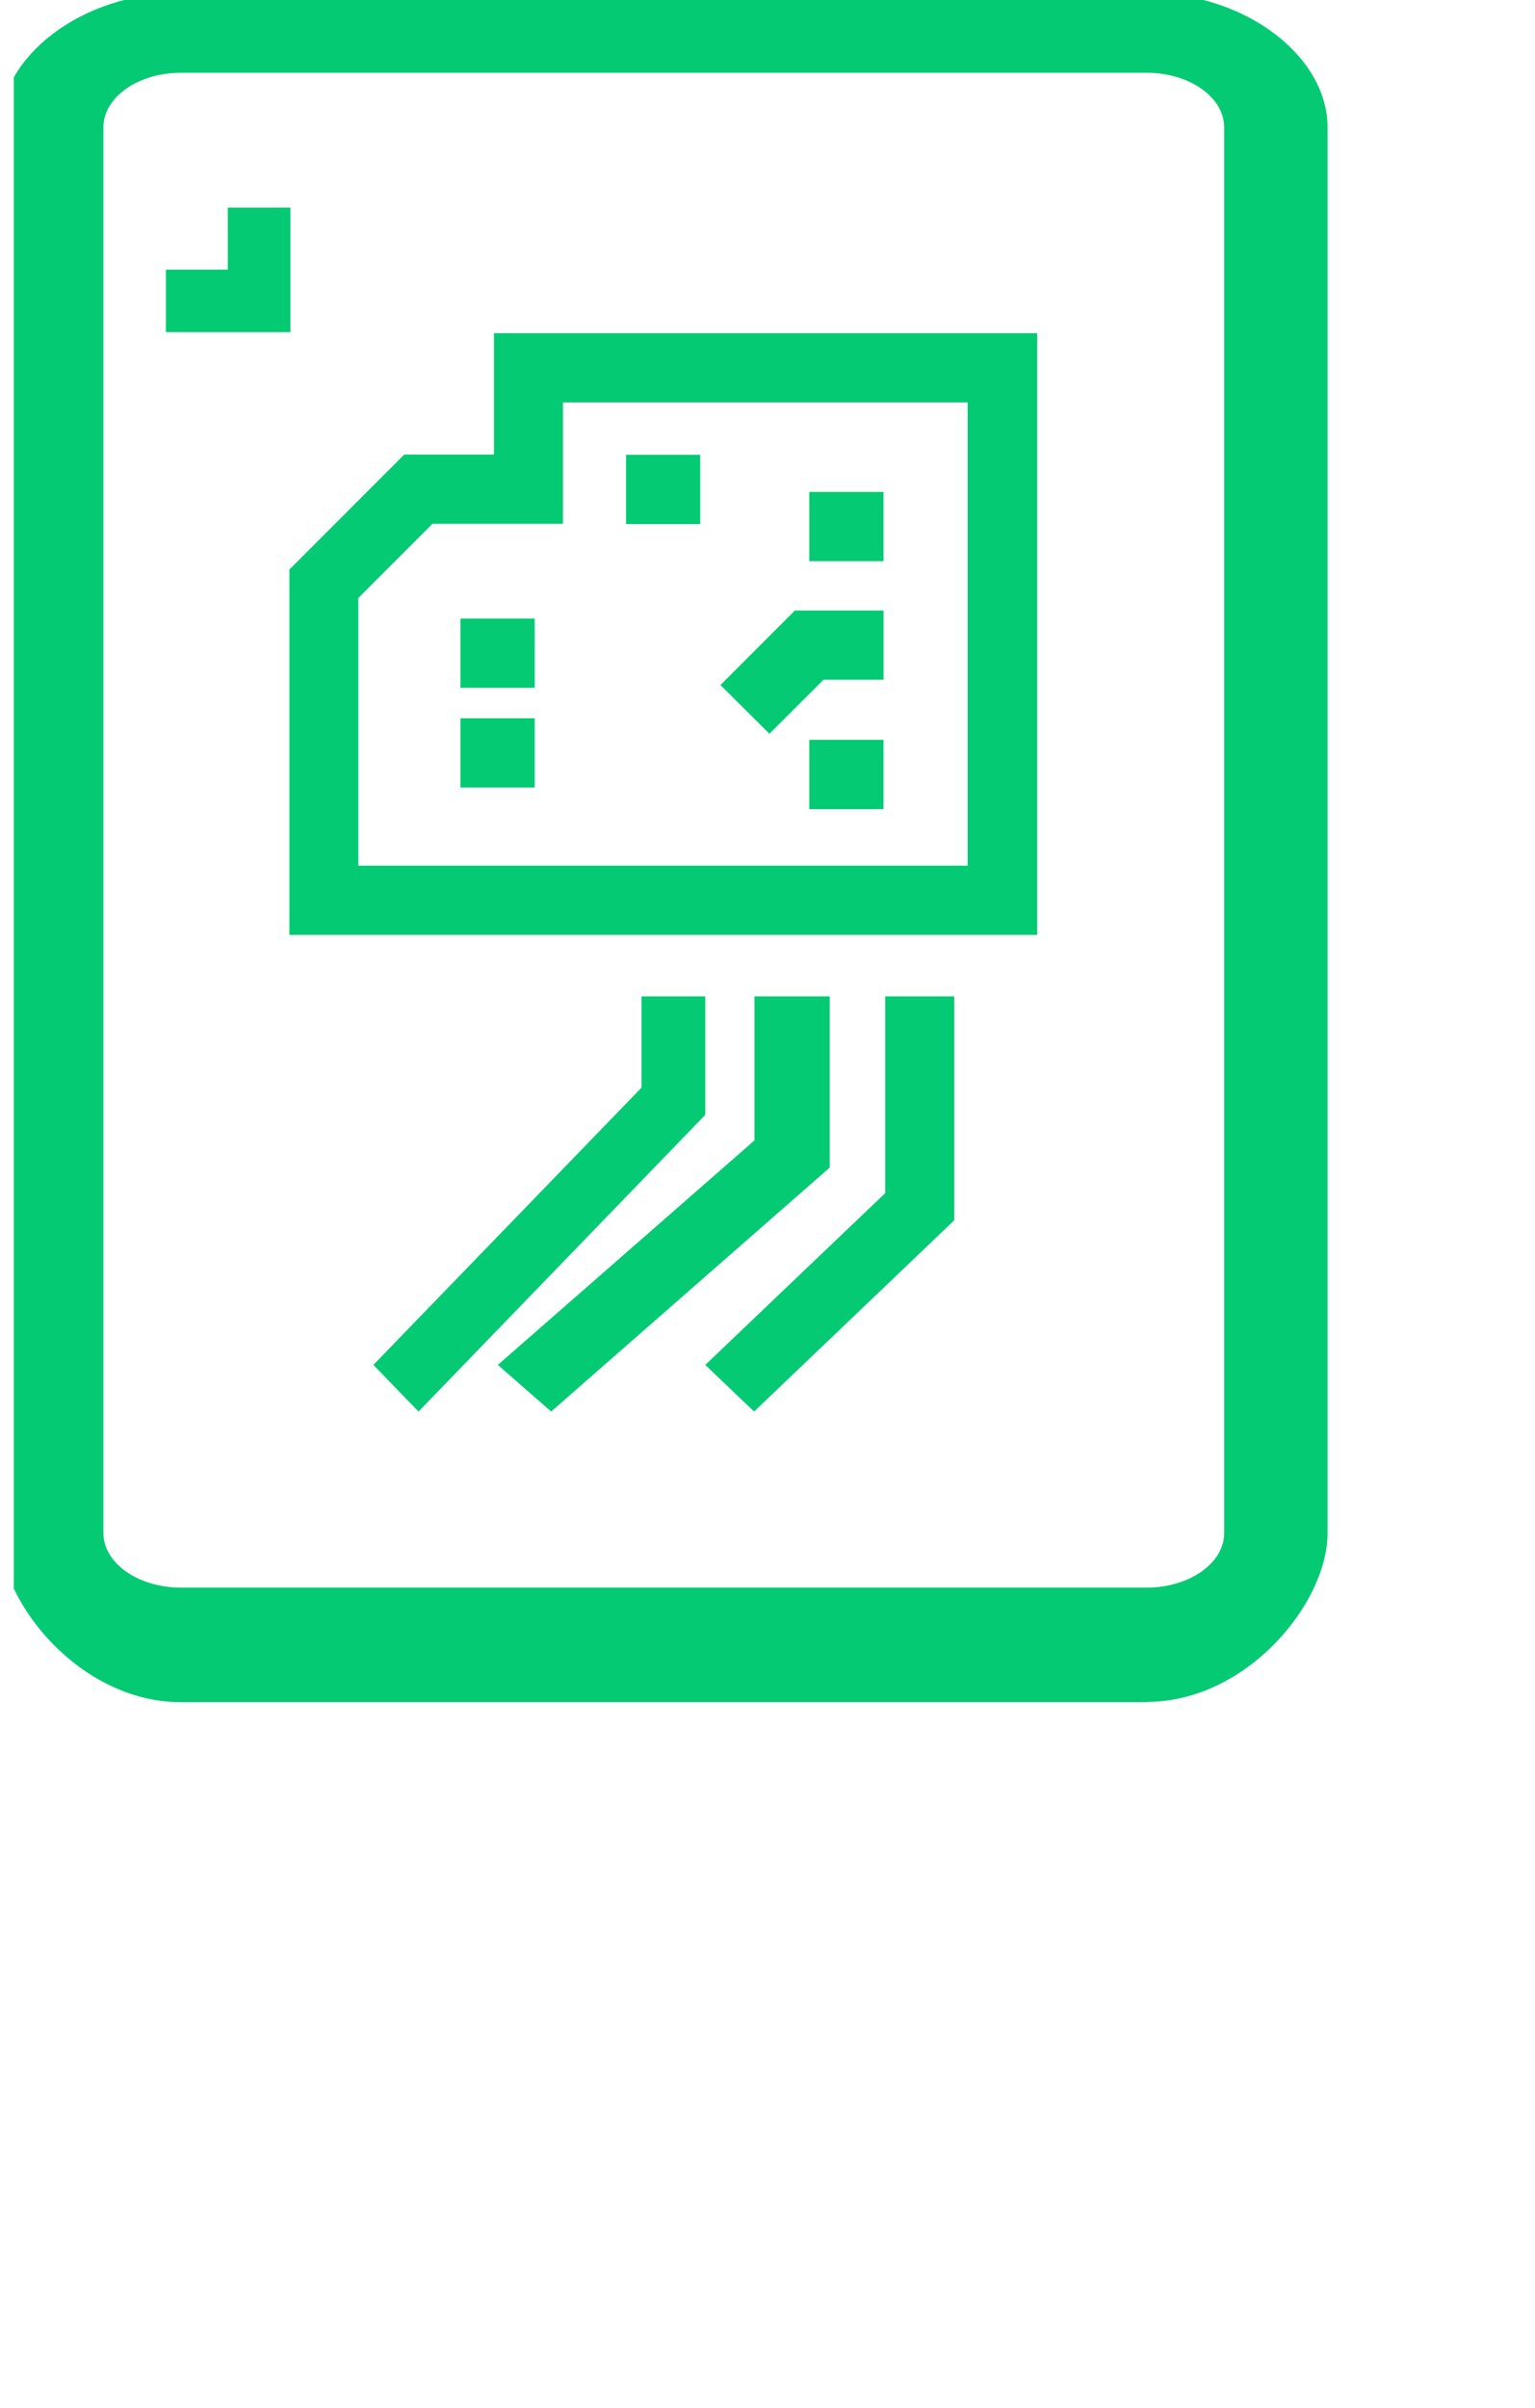 <svg width="37" height="58" viewBox="0 0 37 58" fill="none" xmlns="http://www.w3.org/2000/svg">
<g clip-path="url(#clip0_292_206)">
<path d="M7 8H4V6.494H5.491V5H7V8Z" fill="#04CA73"/>
<path d="M10.088 34L9 32.876L15.463 26.198V24H17V26.853L10.088 34Z" fill="#04CA73"/>
<path d="M13.285 34L12 32.876L18.185 27.469V24H20V28.123L13.285 34Z" fill="#04CA73"/>
<path d="M18.177 34L17 32.876L21.337 28.739V24H23V29.394L18.177 34Z" fill="#04CA73"/>
<path d="M24.993 22.519H6.976V13.717L9.745 10.948H11.907V8.025H25V22.519H24.993ZM8.644 20.851H23.325V9.693H13.569V12.616H10.426L8.637 14.404V20.851H8.644Z" fill="#04CA73"/>
<path d="M16.878 10.955H15.09V12.623H16.878V10.955Z" fill="#04CA73"/>
<path d="M21.296 11.849H19.508V13.517H21.296V11.849Z" fill="#04CA73"/>
<path d="M21.296 17.821H19.508V19.49H21.296V17.821Z" fill="#04CA73"/>
<path d="M18.547 17.674L17.366 16.5L19.161 14.705H21.297V16.373H19.849L18.547 17.674Z" fill="#04CA73"/>
<path d="M12.888 14.898H11.1V16.567H12.888V14.898Z" fill="#04CA73"/>
<path d="M12.888 17.301H11.1V18.969H12.888V17.301Z" fill="#04CA73"/>
<path d="M27.642 41H4.358C1.954 41 0 38.626 0 36.936V3.064C0 1.374 1.954 -0.172 4.358 -0.172H27.642C30.046 -0.172 32 1.374 32 3.064V36.929C32 38.619 30.046 40.993 27.642 40.993V41ZM4.358 1.753C3.331 1.753 2.493 2.342 2.493 3.064V36.929C2.493 37.651 3.331 38.24 4.358 38.24H27.642C28.669 38.24 29.507 37.651 29.507 36.929V3.064C29.507 2.342 28.669 1.753 27.642 1.753H4.358Z" fill="#04CA73"/>
</g>
<defs>
<clipPath id="clip0_292_206">
<rect width="35.81" height="57.04" fill="white" transform="translate(0.333)"/>
</clipPath>
</defs>
</svg>
